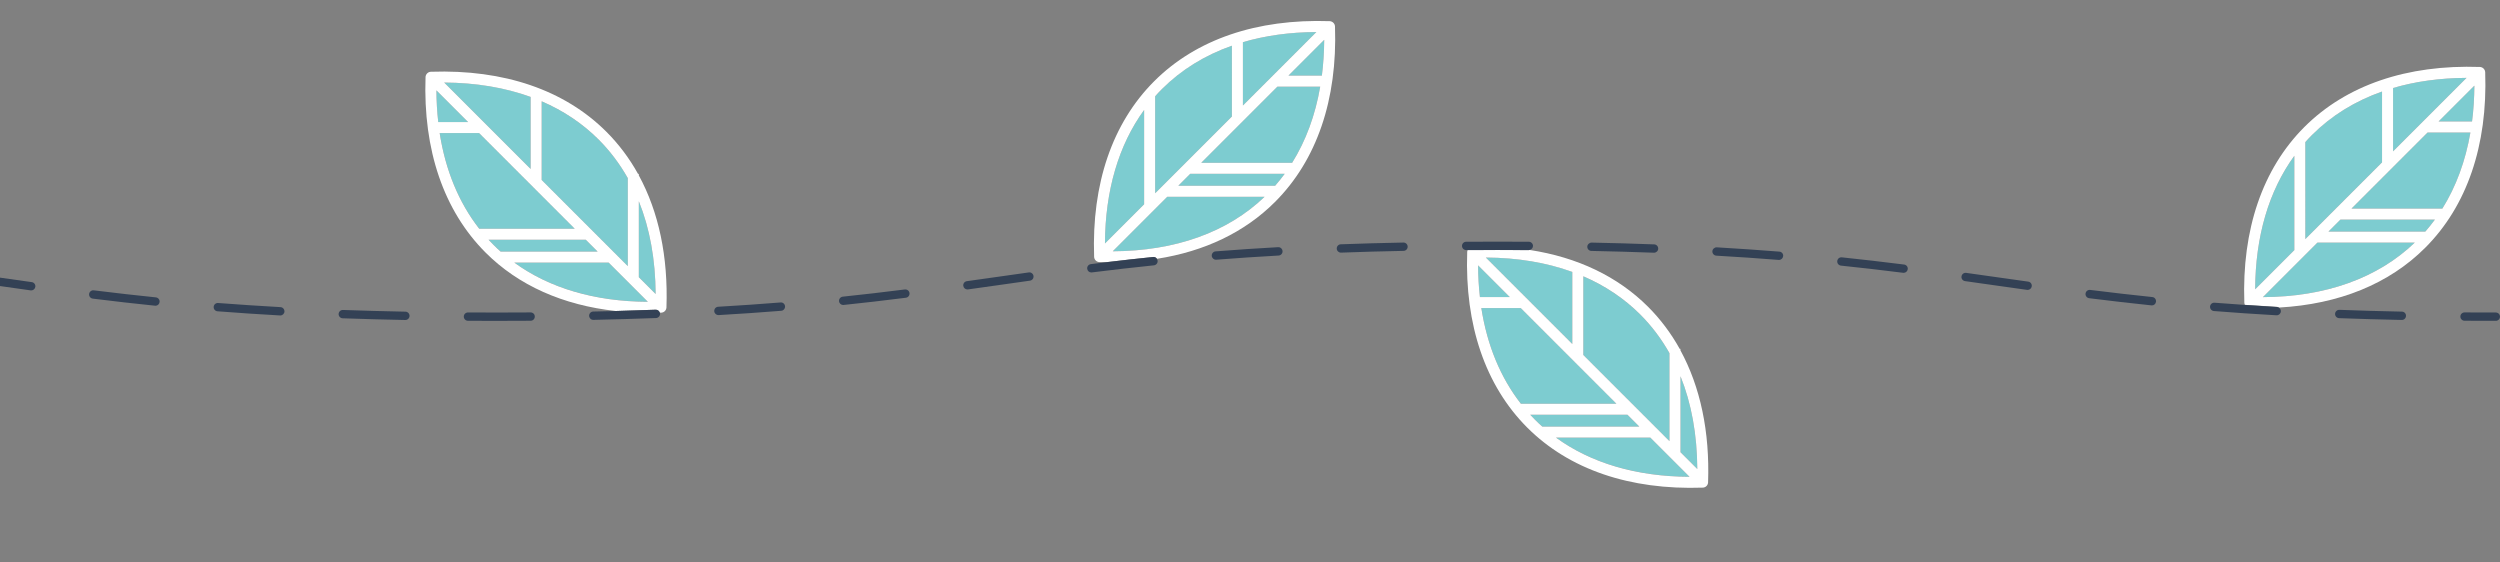 <?xml version="1.0" encoding="UTF-8"?> <svg xmlns="http://www.w3.org/2000/svg" xmlns:xlink="http://www.w3.org/1999/xlink" version="1.1" x="0px" y="0px" viewBox="0 0 600 135" style="enable-background:new 0 0 600 135;" xml:space="preserve"><rect x="0" y="0" width="600" height="135" fill="#808080" stroke="none"/> <style type="text/css"> .st0{opacity:0.4;fill:#F24C4E;} .st1{opacity:0.4;fill:#7DCCD0;} .st2{fill:#FFFFFF;} .st3{fill:#F24C4E;} .st4{fill:#FFD740;} .st5{fill:#7DCCD0;} .st6{fill:none;stroke:#334155;stroke-width:6;stroke-linecap:round;stroke-linejoin:round;stroke-miterlimit:10;} .st7{fill:#FFD740;stroke:#FFFFFF;stroke-width:6;stroke-linecap:round;stroke-linejoin:round;stroke-miterlimit:10;} .st8{fill:none;stroke:#7DCCD0;stroke-width:0;stroke-linecap:round;stroke-linejoin:round;} .st9{fill:#7DCCD0;stroke:#FFFFFF;stroke-width:6;stroke-linecap:round;stroke-linejoin:round;stroke-miterlimit:10;} .st10{fill:#7DCCD0;stroke:#FFFFFF;stroke-width:6;stroke-linejoin:round;stroke-miterlimit:10;} .st11{fill:none;stroke:#334155;stroke-width:2;stroke-linecap:round;stroke-linejoin:round;} .st12{fill:none;stroke:#334155;stroke-width:2;stroke-linecap:round;stroke-linejoin:round;stroke-dasharray:15.054,15.054;} .st13{fill:#334155;} </style> <g id="Capa_2"> </g> <g id="Capa_1"> <g> <path class="st5" d="M390.59,99.54h-23.33c0.38,0.41,0.76,0.81,1.16,1.21c0.56,0.56,1.14,1.1,1.73,1.63l23.28,0L390.59,99.54z"></path> <path class="st5" d="M364.98,73.93h-9.45c1.39,8.92,4.58,16.68,9.49,22.96h22.93L364.98,73.93z"></path> <path class="st5" d="M400.67,84.76c-1.93-3.43-4.26-6.53-7-9.26c-3.86-3.86-8.46-6.93-13.67-9.18l0,18.89l20.67,20.67 L400.67,84.76z"></path> <path class="st5" d="M407.35,112.56c-0.04-8.24-1.41-15.72-4.03-22.27l0,18.23L407.35,112.56z"></path> <path class="st5" d="M373.43,105.02c8.43,6.13,19.35,9.34,32.04,9.4l-9.4-9.4L373.43,105.02z"></path> <path class="st5" d="M377.35,65.26c-6.17-2.25-13.14-3.41-20.74-3.45l20.74,20.74L377.35,65.26z"></path> <path class="st5" d="M354.74,63.69c0.01,2.61,0.16,5.14,0.44,7.6h7.16L354.74,63.69z"></path> <path class="st2" d="M403.32,83.73h-0.19c-2.08-3.74-4.61-7.12-7.59-10.1c-7.28-7.28-16.96-11.89-28.42-13.64 c-0.07,0.02-0.14,0.04-0.21,0.04c0,0,0,0-0.01,0c-4.77-0.03-9.85-0.03-14.66-0.01c0,0,0,0,0,0c-0.02,0.04-0.03,0.08-0.04,0.12 c-0.01,0.04-0.03,0.08-0.04,0.12c-0.01,0.05-0.01,0.09-0.02,0.14c0,0.03-0.01,0.06-0.01,0.09c-0.61,17.53,4.38,32.09,14.41,42.13 c10.04,10.04,24.6,15.02,42.13,14.41c0.04,0,0.07-0.01,0.11-0.01c0.04,0,0.08-0.01,0.12-0.02c0.05-0.01,0.1-0.03,0.14-0.04 c0.03-0.01,0.07-0.02,0.1-0.03c0.05-0.02,0.1-0.05,0.15-0.08c0.02-0.01,0.05-0.02,0.07-0.04c0.07-0.05,0.14-0.1,0.2-0.16 c0.06-0.06,0.11-0.13,0.16-0.2c0.02-0.02,0.03-0.05,0.04-0.07c0.03-0.05,0.06-0.1,0.08-0.15c0.01-0.03,0.02-0.06,0.03-0.1 c0.02-0.05,0.03-0.09,0.04-0.14c0.01-0.04,0.01-0.08,0.02-0.12c0-0.04,0.01-0.07,0.01-0.11c0.42-12.16-1.85-22.9-6.64-31.69V83.73 z M380,66.31c5.21,2.25,9.81,5.32,13.67,9.18c2.73,2.73,5.07,5.84,7,9.26l0,21.12L380,85.2L380,66.31z M377.35,65.26l0,17.29 l-20.74-20.74C364.21,61.85,371.17,63.02,377.35,65.26z M354.74,63.69l7.6,7.6h-7.16C354.9,68.83,354.75,66.3,354.74,63.69z M365.01,96.89c-4.9-6.28-8.1-14.04-9.49-22.96h9.45l22.96,22.96H365.01z M368.42,100.75c-0.39-0.39-0.78-0.8-1.16-1.21h23.33 l2.84,2.84l-23.28,0C369.55,101.85,368.98,101.31,368.42,100.75z M407.35,112.56l-4.03-4.03l0-18.23 C405.95,96.83,407.31,104.32,407.35,112.56z M405.48,114.43c-12.7-0.06-23.61-3.27-32.04-9.4l22.64,0L405.48,114.43z"></path> <path class="st5" d="M140.59,57.54h-23.33c0.38,0.41,0.76,0.81,1.16,1.21c0.56,0.56,1.14,1.1,1.73,1.63l23.28,0L140.59,57.54z"></path> <path class="st5" d="M114.98,31.93h-9.45c1.39,8.92,4.58,16.68,9.49,22.96h22.93L114.98,31.93z"></path> <path class="st5" d="M150.67,42.76c-1.93-3.43-4.26-6.53-7-9.26c-3.86-3.86-8.46-6.93-13.67-9.18l0,18.89l20.67,20.67 L150.67,42.76z"></path> <path class="st5" d="M157.35,70.56c-0.04-8.24-1.41-15.72-4.03-22.27l0,18.23L157.35,70.56z"></path> <path class="st5" d="M123.43,63.02c8.43,6.13,19.35,9.34,32.04,9.4l-9.4-9.4L123.43,63.02z"></path> <path class="st5" d="M127.35,23.26c-6.17-2.25-13.14-3.41-20.74-3.45l20.74,20.74L127.35,23.26z"></path> <path class="st5" d="M104.74,21.69c0.01,2.61,0.16,5.14,0.44,7.6h7.16L104.74,21.69z"></path> <path class="st2" d="M153.32,41.73h-0.19c-2.08-3.74-4.61-7.12-7.59-10.1c-10.03-10.03-24.58-15.01-42.08-14.41c0,0,0,0,0,0 c-0.01,0-0.03,0-0.04,0c-0.03,0-0.06,0.01-0.09,0.01c-0.05,0-0.1,0.01-0.14,0.02c-0.04,0.01-0.08,0.02-0.12,0.03 c-0.04,0.01-0.08,0.02-0.12,0.04c-0.04,0.02-0.08,0.04-0.12,0.06c-0.03,0.02-0.07,0.03-0.1,0.06c-0.06,0.04-0.12,0.09-0.18,0.14 c-0.01,0.01-0.01,0.01-0.02,0.02c-0.01,0.01-0.01,0.01-0.02,0.02c-0.05,0.06-0.1,0.11-0.15,0.18c-0.02,0.03-0.04,0.06-0.05,0.09 c-0.02,0.04-0.05,0.08-0.07,0.13c-0.02,0.04-0.03,0.08-0.04,0.12c-0.01,0.04-0.03,0.08-0.04,0.12c-0.01,0.05-0.01,0.09-0.02,0.14 c0,0.03-0.01,0.06-0.01,0.09c-0.61,17.53,4.38,32.09,14.41,42.13c7.88,7.88,18.56,12.63,31.26,14.02 c3.25-0.09,6.46-0.19,9.57-0.31c0.46-0.01,0.84,0.29,0.98,0.71c0.11,0,0.22,0,0.33,0c0.04,0,0.07-0.01,0.11-0.01 c0.04,0,0.08-0.01,0.12-0.02c0.05-0.01,0.1-0.03,0.14-0.04c0.03-0.01,0.07-0.02,0.1-0.03c0.05-0.02,0.1-0.05,0.15-0.08 c0.02-0.01,0.05-0.02,0.07-0.04c0.07-0.05,0.14-0.1,0.2-0.16c0.06-0.06,0.11-0.13,0.16-0.2c0.02-0.02,0.03-0.05,0.04-0.07 c0.03-0.05,0.06-0.1,0.08-0.15c0.01-0.03,0.02-0.06,0.03-0.1c0.02-0.05,0.03-0.09,0.04-0.14c0.01-0.04,0.01-0.08,0.02-0.12 c0-0.04,0.01-0.07,0.01-0.11c0.42-12.16-1.85-22.9-6.64-31.69V41.73z M130,24.31c5.21,2.25,9.81,5.32,13.67,9.18 c2.73,2.73,5.07,5.84,7,9.26l0,21.12L130,43.2L130,24.31z M127.35,23.26l0,17.29l-20.74-20.74 C114.21,19.85,121.17,21.02,127.35,23.26z M104.74,21.69l7.6,7.6h-7.16C104.9,26.83,104.75,24.3,104.74,21.69z M115.01,54.89 c-4.9-6.28-8.1-14.04-9.49-22.96h9.45l22.96,22.96H115.01z M118.42,58.75c-0.39-0.39-0.78-0.8-1.16-1.21h23.33l2.84,2.84l-23.28,0 C119.55,59.85,118.98,59.31,118.42,58.75z M157.35,70.56l-4.03-4.03l0-18.23C155.95,54.83,157.31,62.32,157.35,70.56z M155.48,72.43c-12.7-0.06-23.61-3.27-32.04-9.4l22.64,0L155.48,72.43z"></path> <path class="st5" d="M558.83,55.58l23.24,0c0.8-0.92,1.57-1.88,2.29-2.87l-22.67,0L558.83,55.58z"></path> <path class="st5" d="M564.35,50.07l21.81,0c3.3-5.29,5.56-11.43,6.74-18.27h-10.28L564.35,50.07z"></path> <path class="st5" d="M571.69,21.97c-6.51,2.3-12.17,5.78-16.78,10.4c-0.56,0.56-1.1,1.14-1.63,1.73v23.28l18.41-18.41V21.97z"></path> <path class="st5" d="M543.1,71.31c15.03-0.07,27.56-4.56,36.44-13.08l-23.36,0L543.1,71.31z"></path> <path class="st5" d="M593.29,29.15c0.35-2.76,0.54-5.62,0.55-8.59l-8.59,8.59H593.29z"></path> <path class="st5" d="M550.64,37.39c-6.13,8.43-9.34,19.35-9.4,32.04l9.4-9.4V37.39z"></path> <path class="st5" d="M574.34,21.12v15.2l17.63-17.63C585.62,18.72,579.71,19.54,574.34,21.12z"></path> <path class="st2" d="M596.45,17.41C596.45,17.41,596.45,17.41,596.45,17.41c0-0.02,0-0.03,0-0.05c0-0.03-0.01-0.06-0.01-0.09 c-0.01-0.05-0.01-0.1-0.02-0.14c-0.01-0.04-0.02-0.08-0.03-0.12c-0.01-0.04-0.02-0.08-0.04-0.12c-0.02-0.04-0.04-0.08-0.06-0.12 c-0.02-0.03-0.03-0.07-0.06-0.1c-0.04-0.06-0.09-0.12-0.14-0.18c-0.01-0.01-0.01-0.01-0.02-0.02c-0.01-0.01-0.01-0.01-0.02-0.02 c-0.06-0.05-0.11-0.1-0.18-0.15c-0.03-0.02-0.06-0.04-0.09-0.05c-0.04-0.02-0.08-0.05-0.13-0.07c-0.04-0.02-0.08-0.03-0.12-0.04 c-0.04-0.01-0.08-0.03-0.12-0.04c-0.05-0.01-0.09-0.01-0.14-0.02c-0.03,0-0.06-0.01-0.09-0.01c-17.53-0.61-32.09,4.38-42.13,14.41 c-10.04,10.04-15.02,24.6-14.41,42.13c0,0.04,0.01,0.07,0.01,0.11c0,0.04,0.01,0.08,0.02,0.12c0.01,0.05,0.03,0.1,0.04,0.14 c0.01,0.03,0.02,0.07,0.03,0.1c0.01,0.03,0.03,0.06,0.04,0.08c2.54,0.17,5.11,0.33,7.69,0.48c0.18,0.01,0.34,0.08,0.48,0.17 c14.4-0.79,26.44-5.68,35.09-14.34C592.06,49.47,597.05,34.92,596.45,17.41z M574.34,21.12c5.37-1.58,11.28-2.4,17.63-2.43 l-17.63,17.63V21.12z M553.28,34.1c0.53-0.59,1.07-1.17,1.63-1.73c4.62-4.62,10.27-8.1,16.78-10.4v17l-18.41,18.41V34.1z M550.64,37.39v22.64l-9.4,9.4C541.29,56.74,544.51,45.82,550.64,37.39z M543.1,71.31l13.08-13.08l23.36,0 C570.67,66.75,558.14,71.24,543.1,71.31z M582.07,55.58l-23.24,0l2.87-2.87l22.67,0C583.64,53.7,582.88,54.66,582.07,55.58z M586.16,50.07l-21.81,0l18.27-18.27h10.28C591.72,38.64,589.46,44.78,586.16,50.07z M593.29,29.15h-8.03l8.59-8.59 C593.83,23.53,593.65,26.39,593.29,29.15z"></path> <path class="st5" d="M282.79,44.58l23.24,0c0.8-0.92,1.57-1.88,2.29-2.87l-22.67,0L282.79,44.58z"></path> <path class="st5" d="M288.3,39.07l21.81,0c3.3-5.29,5.56-11.43,6.74-18.27h-10.28L288.3,39.07z"></path> <path class="st5" d="M295.65,10.97c-6.51,2.3-12.17,5.78-16.78,10.4c-0.56,0.56-1.1,1.14-1.63,1.73v23.28l18.41-18.41V10.97z"></path> <path class="st5" d="M267.06,60.31c15.03-0.07,27.56-4.56,36.44-13.08l-23.36,0L267.06,60.31z"></path> <path class="st5" d="M317.25,18.15c0.35-2.76,0.54-5.62,0.55-8.59l-8.59,8.59H317.25z"></path> <path class="st5" d="M274.59,26.39c-6.13,8.43-9.34,19.35-9.4,32.04l9.4-9.4V26.39z"></path> <path class="st5" d="M298.3,10.12v15.2l17.63-17.63C309.58,7.72,303.67,8.54,298.3,10.12z"></path> <path class="st2" d="M320.4,6.41c0-0.01,0-0.03,0-0.04c0-0.03-0.01-0.06-0.01-0.09c0-0.05-0.01-0.1-0.02-0.14 c-0.01-0.04-0.02-0.08-0.03-0.12c-0.01-0.04-0.02-0.08-0.04-0.12c-0.02-0.04-0.04-0.08-0.06-0.12c-0.02-0.03-0.03-0.07-0.06-0.1 c-0.04-0.06-0.09-0.12-0.14-0.18c-0.01-0.01-0.01-0.01-0.02-0.02C320.01,5.47,320,5.47,320,5.46c-0.06-0.05-0.11-0.1-0.18-0.15 c-0.03-0.02-0.06-0.04-0.09-0.05c-0.04-0.02-0.08-0.05-0.13-0.07c-0.04-0.02-0.08-0.03-0.12-0.04c-0.04-0.01-0.08-0.03-0.12-0.04 c-0.05-0.01-0.09-0.01-0.14-0.02c-0.03,0-0.06-0.01-0.09-0.01C301.6,4.48,287.03,9.47,277,19.5 c-10.04,10.04-15.02,24.6-14.41,42.13c0,0.04,0.01,0.07,0.01,0.11c0,0.04,0.01,0.08,0.02,0.12c0.01,0.05,0.03,0.1,0.04,0.14 c0.01,0.03,0.02,0.07,0.03,0.1c0.02,0.05,0.05,0.1,0.08,0.15c0.01,0.02,0.02,0.05,0.04,0.07c0.05,0.07,0.1,0.14,0.16,0.2 c0.06,0.06,0.13,0.11,0.2,0.16c0.02,0.02,0.05,0.03,0.07,0.04c0.05,0.03,0.1,0.06,0.15,0.08c0.03,0.01,0.06,0.02,0.1,0.03 c0.05,0.02,0.09,0.03,0.14,0.04c0.04,0.01,0.08,0.01,0.12,0.02c0.04,0,0.07,0.01,0.11,0.01c0.56,0.02,1.11,0.02,1.67,0.02 c3.83-0.46,7.53-0.87,11.23-1.25c0.38-0.05,0.72,0.15,0.92,0.44c11.41-1.77,21.05-6.37,28.31-13.63 C316.02,38.47,321,23.92,320.4,6.41C320.4,6.41,320.4,6.41,320.4,6.41z M298.3,10.12c5.37-1.58,11.28-2.4,17.63-2.43L298.3,25.32 V10.12z M277.24,23.1c0.53-0.59,1.07-1.17,1.63-1.73c4.62-4.62,10.27-8.1,16.78-10.4v17l-18.41,18.41V23.1z M274.59,26.39v22.64 l-9.4,9.4C265.25,45.74,268.46,34.82,274.59,26.39z M267.06,60.31l13.08-13.08l23.36,0C294.62,55.75,282.09,60.24,267.06,60.31z M306.03,44.58l-23.24,0l2.87-2.87l22.67,0C307.6,42.7,306.83,43.66,306.03,44.58z M310.11,39.07l-21.81,0l18.27-18.27h10.28 C315.67,27.64,313.41,33.78,310.11,39.07z M317.25,18.15h-8.03l8.59-8.59C317.79,12.53,317.6,15.39,317.25,18.15z"></path> <path class="st13" d="M599,75c-2.55,0-5.05-0.01-7.5-0.02c0,0,0,0-0.01,0c-0.55,0-1,0.44-1,0.99c0,0.55,0.44,1,0.99,1.01 C593.94,77,596.44,77,599,77c0.55,0,1-0.45,1-1S599.55,75,599,75z"></path> <path class="st13" d="M486.77,67.59c-2.52-0.35-5.02-0.71-7.52-1.06c-2.45-0.35-4.89-0.69-7.36-1.04 c-0.55-0.08-1.05,0.3-1.13,0.85c-0.08,0.55,0.3,1.05,0.85,1.13c2.46,0.34,4.91,0.69,7.36,1.04c2.5,0.35,5,0.71,7.52,1.06 c0.05,0.01,0.09,0.01,0.14,0.01c0.49,0,0.92-0.36,0.99-0.86C487.7,68.17,487.32,67.66,486.77,67.59z"></path> <path class="st13" d="M456.99,63.49c-5.23-0.66-10.12-1.22-14.95-1.73c-0.56-0.06-1.04,0.34-1.1,0.89 c-0.06,0.55,0.34,1.04,0.89,1.1c4.82,0.5,9.69,1.06,14.91,1.72c0.04,0.01,0.08,0.01,0.13,0.01c0.5,0,0.93-0.37,0.99-0.88 C457.93,64.06,457.54,63.56,456.99,63.49z"></path> <path class="st13" d="M427.05,60.39c-4.88-0.39-9.94-0.73-15.02-1.03c-0.54-0.02-1.02,0.39-1.06,0.94 c-0.03,0.55,0.39,1.02,0.94,1.06c5.07,0.29,10.1,0.63,14.97,1.02c0.03,0,0.05,0,0.08,0c0.52,0,0.95-0.4,1-0.92 C428.02,60.91,427.6,60.43,427.05,60.39z"></path> <path class="st13" d="M576.47,74.79c-5.11-0.1-10.16-0.25-15.01-0.43c-0.54-0.03-1.02,0.41-1.04,0.96 c-0.02,0.55,0.41,1.02,0.96,1.04c4.86,0.18,9.92,0.32,15.04,0.43c0.01,0,0.01,0,0.02,0c0.54,0,0.99-0.43,1-0.98 C577.46,75.25,577.02,74.8,576.47,74.79z"></path> <path class="st13" d="M516.55,71.29c-4.83-0.5-9.71-1.06-14.9-1.71c-0.56-0.07-1.05,0.32-1.12,0.87 c-0.07,0.55,0.32,1.05,0.87,1.12c5.21,0.65,10.1,1.22,14.95,1.72c0.03,0,0.07,0.01,0.1,0.01c0.51,0,0.94-0.38,0.99-0.9 C517.5,71.83,517.1,71.34,516.55,71.29z"></path> <path class="st13" d="M127.36,74.98C127.36,74.98,127.36,74.98,127.36,74.98c-4.89,0.03-10.11,0.04-15.04,0.01c0,0,0,0-0.01,0 c-0.55,0-1,0.44-1,0.99c0,0.55,0.44,1,0.99,1.01c2.19,0.01,4.42,0.02,6.7,0.02c2.85,0,5.64-0.01,8.36-0.03 c0.55,0,1-0.45,0.99-1.01C128.36,75.42,127.91,74.98,127.36,74.98z"></path> <path class="st13" d="M7.63,67.71C4.8,67.31,2,66.92-0.79,66.52l-6.45-0.91c-0.55-0.08-1.05,0.3-1.13,0.85s0.3,1.05,0.85,1.13 l6.44,0.91c2.8,0.4,5.6,0.79,8.43,1.19c0.05,0.01,0.09,0.01,0.14,0.01c0.49,0,0.92-0.36,0.99-0.86 C8.56,68.29,8.18,67.78,7.63,67.71z"></path> <path class="st13" d="M67.32,73.71c-5.06-0.28-10.1-0.62-14.97-0.99c-0.55-0.04-1.03,0.37-1.07,0.92 c-0.04,0.55,0.37,1.03,0.92,1.07c4.88,0.38,9.93,0.72,15.01,1c0.02,0,0.04,0,0.06,0c0.53,0,0.97-0.41,1-0.94 C68.29,74.21,67.87,73.74,67.32,73.71z"></path> <path class="st13" d="M37.41,71.37c-4.86-0.5-9.74-1.05-14.9-1.69c-0.55-0.07-1.05,0.32-1.12,0.87c-0.07,0.55,0.32,1.05,0.87,1.12 c5.18,0.65,10.07,1.2,14.95,1.7c0.03,0,0.07,0.01,0.1,0.01c0.51,0,0.94-0.38,0.99-0.9C38.36,71.92,37.96,71.43,37.41,71.37z"></path> <path class="st13" d="M97.31,74.8c-5.12-0.1-10.17-0.24-15-0.41c-0.55-0.02-1.02,0.41-1.04,0.96c-0.02,0.55,0.41,1.02,0.96,1.04 c4.85,0.17,9.91,0.31,15.04,0.41c0.01,0,0.01,0,0.02,0c0.54,0,0.99-0.44,1-0.98C98.3,75.27,97.86,74.81,97.31,74.8z"></path> <path class="st13" d="M187.33,72.59c-4.86,0.39-9.9,0.74-14.97,1.03c-0.55,0.03-0.97,0.5-0.94,1.06c0.03,0.53,0.47,0.94,1,0.94 c0.02,0,0.04,0,0.06,0c5.08-0.29,10.14-0.64,15.01-1.03c0.55-0.04,0.96-0.53,0.92-1.08S187.9,72.53,187.33,72.59z"></path> <path class="st13" d="M306.75,59.32c-5.07,0.28-10.12,0.62-15.01,1.01c-0.55,0.04-0.96,0.52-0.92,1.08c0.04,0.52,0.48,0.92,1,0.92 c0.03,0,0.05,0,0.08,0c4.87-0.38,9.91-0.72,14.97-1c0.55-0.03,0.97-0.5,0.94-1.05C307.78,59.71,307.28,59.28,306.75,59.32z"></path> <path class="st13" d="M217.16,69.47c-5.22,0.66-10.09,1.23-14.9,1.73c-0.55,0.06-0.95,0.55-0.89,1.1c0.05,0.51,0.49,0.9,0.99,0.9 c0.03,0,0.07,0,0.11-0.01c4.82-0.5,9.71-1.07,14.94-1.73c0.55-0.07,0.94-0.57,0.87-1.12S217.71,69.41,217.16,69.47z"></path> <path class="st13" d="M246.91,65.38c-2.72,0.38-5.42,0.76-8.12,1.15c-2.25,0.32-4.49,0.64-6.75,0.95 c-0.55,0.08-0.93,0.58-0.85,1.13c0.07,0.5,0.5,0.86,0.99,0.86c0.05,0,0.09,0,0.14-0.01c2.26-0.32,4.5-0.63,6.75-0.95 c2.7-0.38,5.4-0.77,8.12-1.15c0.55-0.08,0.93-0.58,0.85-1.13S247.44,65.29,246.91,65.38z"></path> <path class="st13" d="M336.84,58.21c-0.01,0-0.01,0-0.02,0c-5.13,0.1-10.19,0.24-15.04,0.42c-0.55,0.02-0.98,0.48-0.96,1.04 c0.02,0.54,0.46,0.96,1,0.96c0.01,0,0.03,0,0.04,0c4.84-0.18,9.89-0.32,15-0.42c0.55-0.01,0.99-0.47,0.98-1.02 C337.83,58.64,337.38,58.21,336.84,58.21z"></path> <path class="st13" d="M381.92,60.22c5.12,0.11,10.17,0.25,15.01,0.43c0.01,0,0.03,0,0.04,0c0.53,0,0.98-0.42,1-0.96 c0.02-0.55-0.41-1.02-0.96-1.04c-4.85-0.18-9.91-0.33-15.04-0.43c-0.5,0.01-1.01,0.43-1.02,0.98 C380.93,59.75,381.37,60.21,381.92,60.22z"></path> <path class="st13" d="M366.91,60.02C366.91,60.02,366.91,60.02,366.91,60.02c0.08,0,0.15-0.03,0.22-0.04 c0.44-0.1,0.78-0.48,0.79-0.95c0-0.55-0.44-1-0.99-1.01c-4.9-0.03-10.13-0.03-15.06,0c-0.55,0-1,0.45-0.99,1.01 c0,0.55,0.45,0.99,1,0.99c0,0,0,0,0.01,0c0.12,0,0.25,0,0.37,0C357.05,59.99,362.13,59.99,366.91,60.02z"></path> <path class="st13" d="M157.37,74.33c-3.11,0.12-6.32,0.22-9.57,0.31c-1.8,0.05-3.61,0.09-5.43,0.13 c-0.55,0.01-0.99,0.47-0.98,1.02c0.01,0.54,0.46,0.98,1,0.98c0.01,0,0.01,0,0.02,0c5.13-0.11,10.19-0.26,15.04-0.44 c0.55-0.02,0.98-0.49,0.96-1.04c0-0.09-0.04-0.17-0.06-0.26C158.22,74.62,157.84,74.32,157.37,74.33z"></path> <path class="st13" d="M538.78,73.18c-2.46-0.17-4.89-0.35-7.29-0.53c-0.57-0.04-1.03,0.37-1.08,0.92 c-0.04,0.55,0.37,1.03,0.92,1.08c4.88,0.39,9.94,0.73,15.02,1.02c0.02,0,0.04,0,0.06,0c0.53,0,0.97-0.41,1-0.94 c0.02-0.37-0.17-0.69-0.46-0.88c-0.14-0.09-0.3-0.16-0.48-0.17C543.89,73.52,541.32,73.36,538.78,73.18z"></path> <path class="st13" d="M276.75,61.68c-3.69,0.38-7.4,0.79-11.23,1.25c-1.23,0.15-2.46,0.3-3.72,0.46 c-0.55,0.07-0.94,0.57-0.87,1.12c0.06,0.51,0.49,0.88,0.99,0.88c0.04,0,0.08,0,0.12-0.01c5.17-0.65,10.04-1.2,14.9-1.7 c0.55-0.06,0.95-0.55,0.89-1.1c-0.02-0.17-0.09-0.32-0.17-0.45C277.48,61.83,277.14,61.64,276.75,61.68z"></path> </g> </g> </svg> 